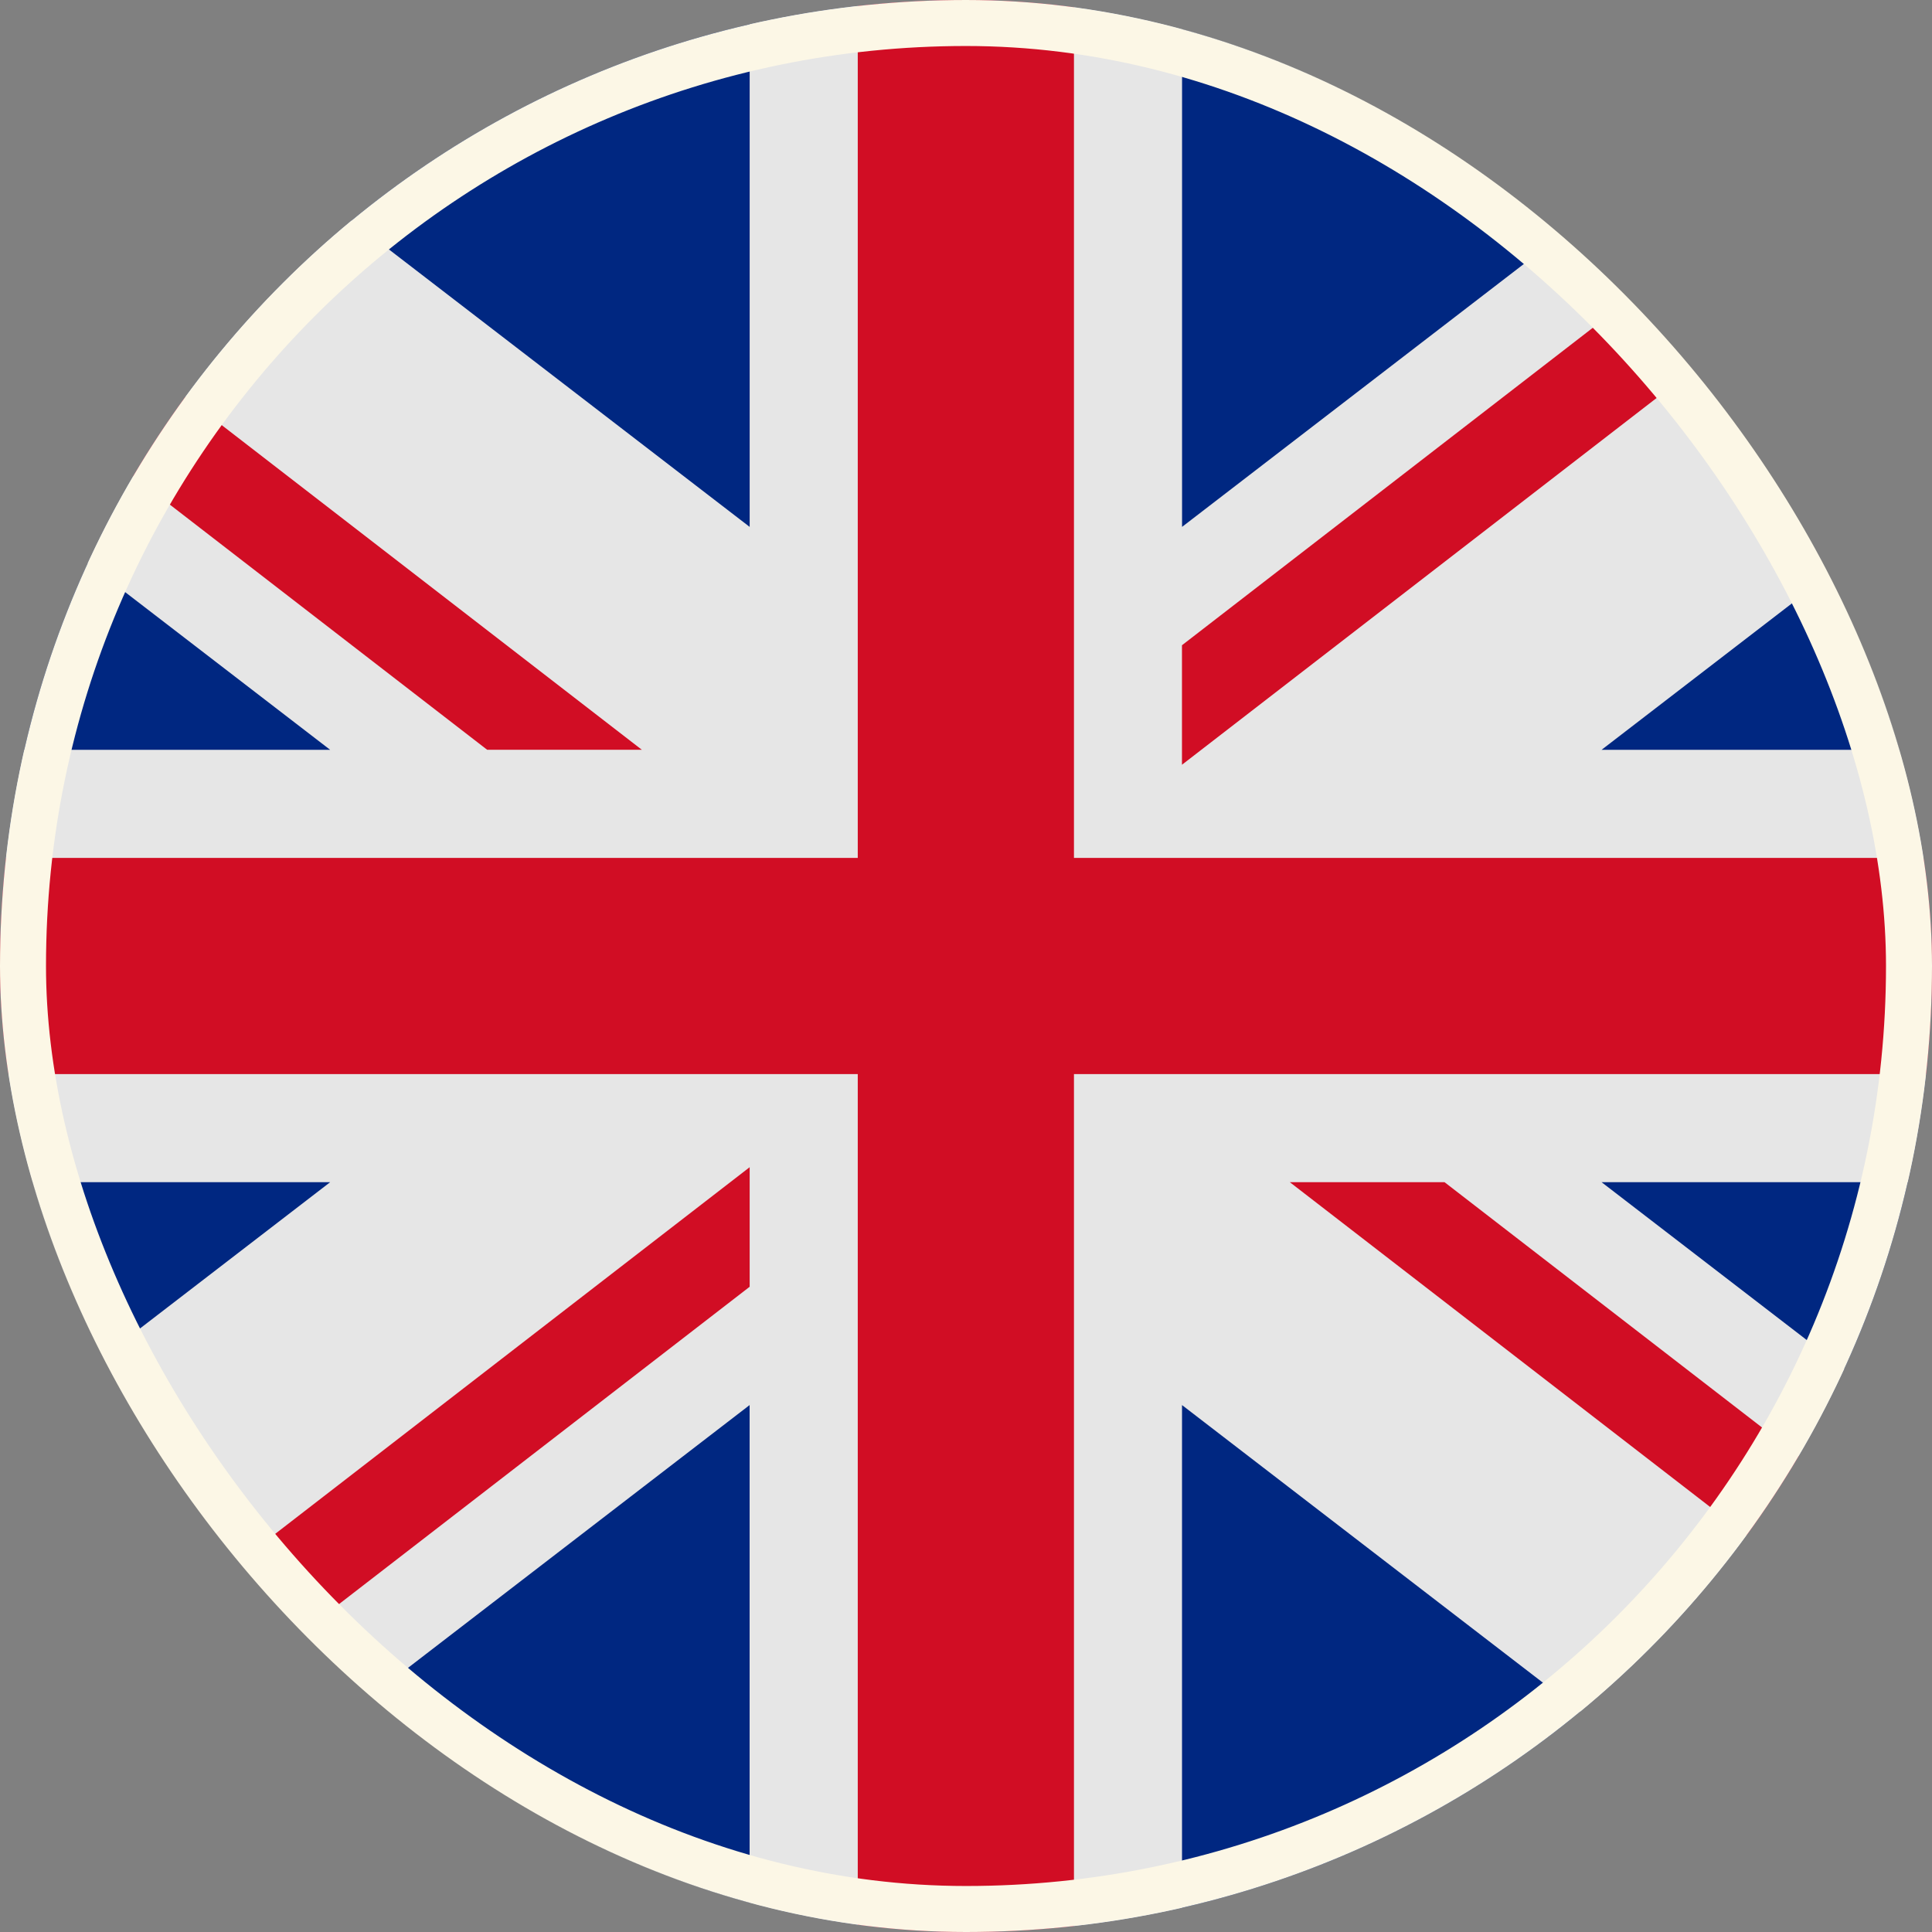 <svg xmlns:xlink="http://www.w3.org/1999/xlink" xmlns="http://www.w3.org/2000/svg" fill="none" viewBox="0 0 42 42" width="42"  height="42" >
  <rect x="0" y="0" width="42" height="42" fill="#808080" stroke="none"/>
  <g clip-path="url(#uk-flag)" fill="none"><path fill="#002781" d="M46.847-.15h-51.7a2.35 2.35 0 0 0-2.35 2.35v37.6a2.35 2.35 0 0 0 2.35 2.35h51.7a2.35 2.35 0 0 0 2.35-2.35V2.2a2.35 2.35 0 0 0-2.35-2.35Z"></path><path fill="#E6E6E6" d="M49.197 2.2a2.35 2.35 0 0 0-2.35-2.35h-6.064L25.697 11.454V-.15h-9.4v11.604L1.21-.15h-6.064a2.35 2.35 0 0 0-2.35 2.35v3.038L7.177 16.3h-14.38v9.4h14.38l-14.38 11.062V39.8a2.35 2.35 0 0 0 2.35 2.35H1.21l15.086-11.605V42.15h9.4V30.545L40.783 42.15h6.064a2.35 2.35 0 0 0 2.35-2.35v-3.038L34.817 25.7h14.38v-9.4h-14.38l14.38-11.062V2.2Z"></path><path fill="#D10D24" d="M49.197 18.65h-25.85V-.15h-4.7v18.8h-25.85v4.7h25.85v18.8h4.7v-18.8h25.85v-4.7Z"></path><path fill="#D10D24" d="m16.297 25.374-21.64 16.723c.16.034.325.052.49.053h2.804l18.346-14.177v-2.599ZM25.695 16.625 47.337-.098a2.419 2.419 0 0 0-.492-.052h-2.803L25.695 14.027v2.598ZM13.954 16.3-6.48.51a2.337 2.337 0 0 0-.723 1.69v.352L10.59 16.299h3.363ZM28.04 25.7l20.434 15.789a2.337 2.337 0 0 0 .722-1.69v-.352L31.402 25.699h-3.363Z"></path></g><rect width="41" height="41" x=".5" y=".5" stroke="#FCF7E6" rx="20.5" fill="none"></rect><defs><clipPath id="uk-flag"><rect width="42" height="42" fill="#fff" rx="21"></rect></clipPath></defs>
</svg>